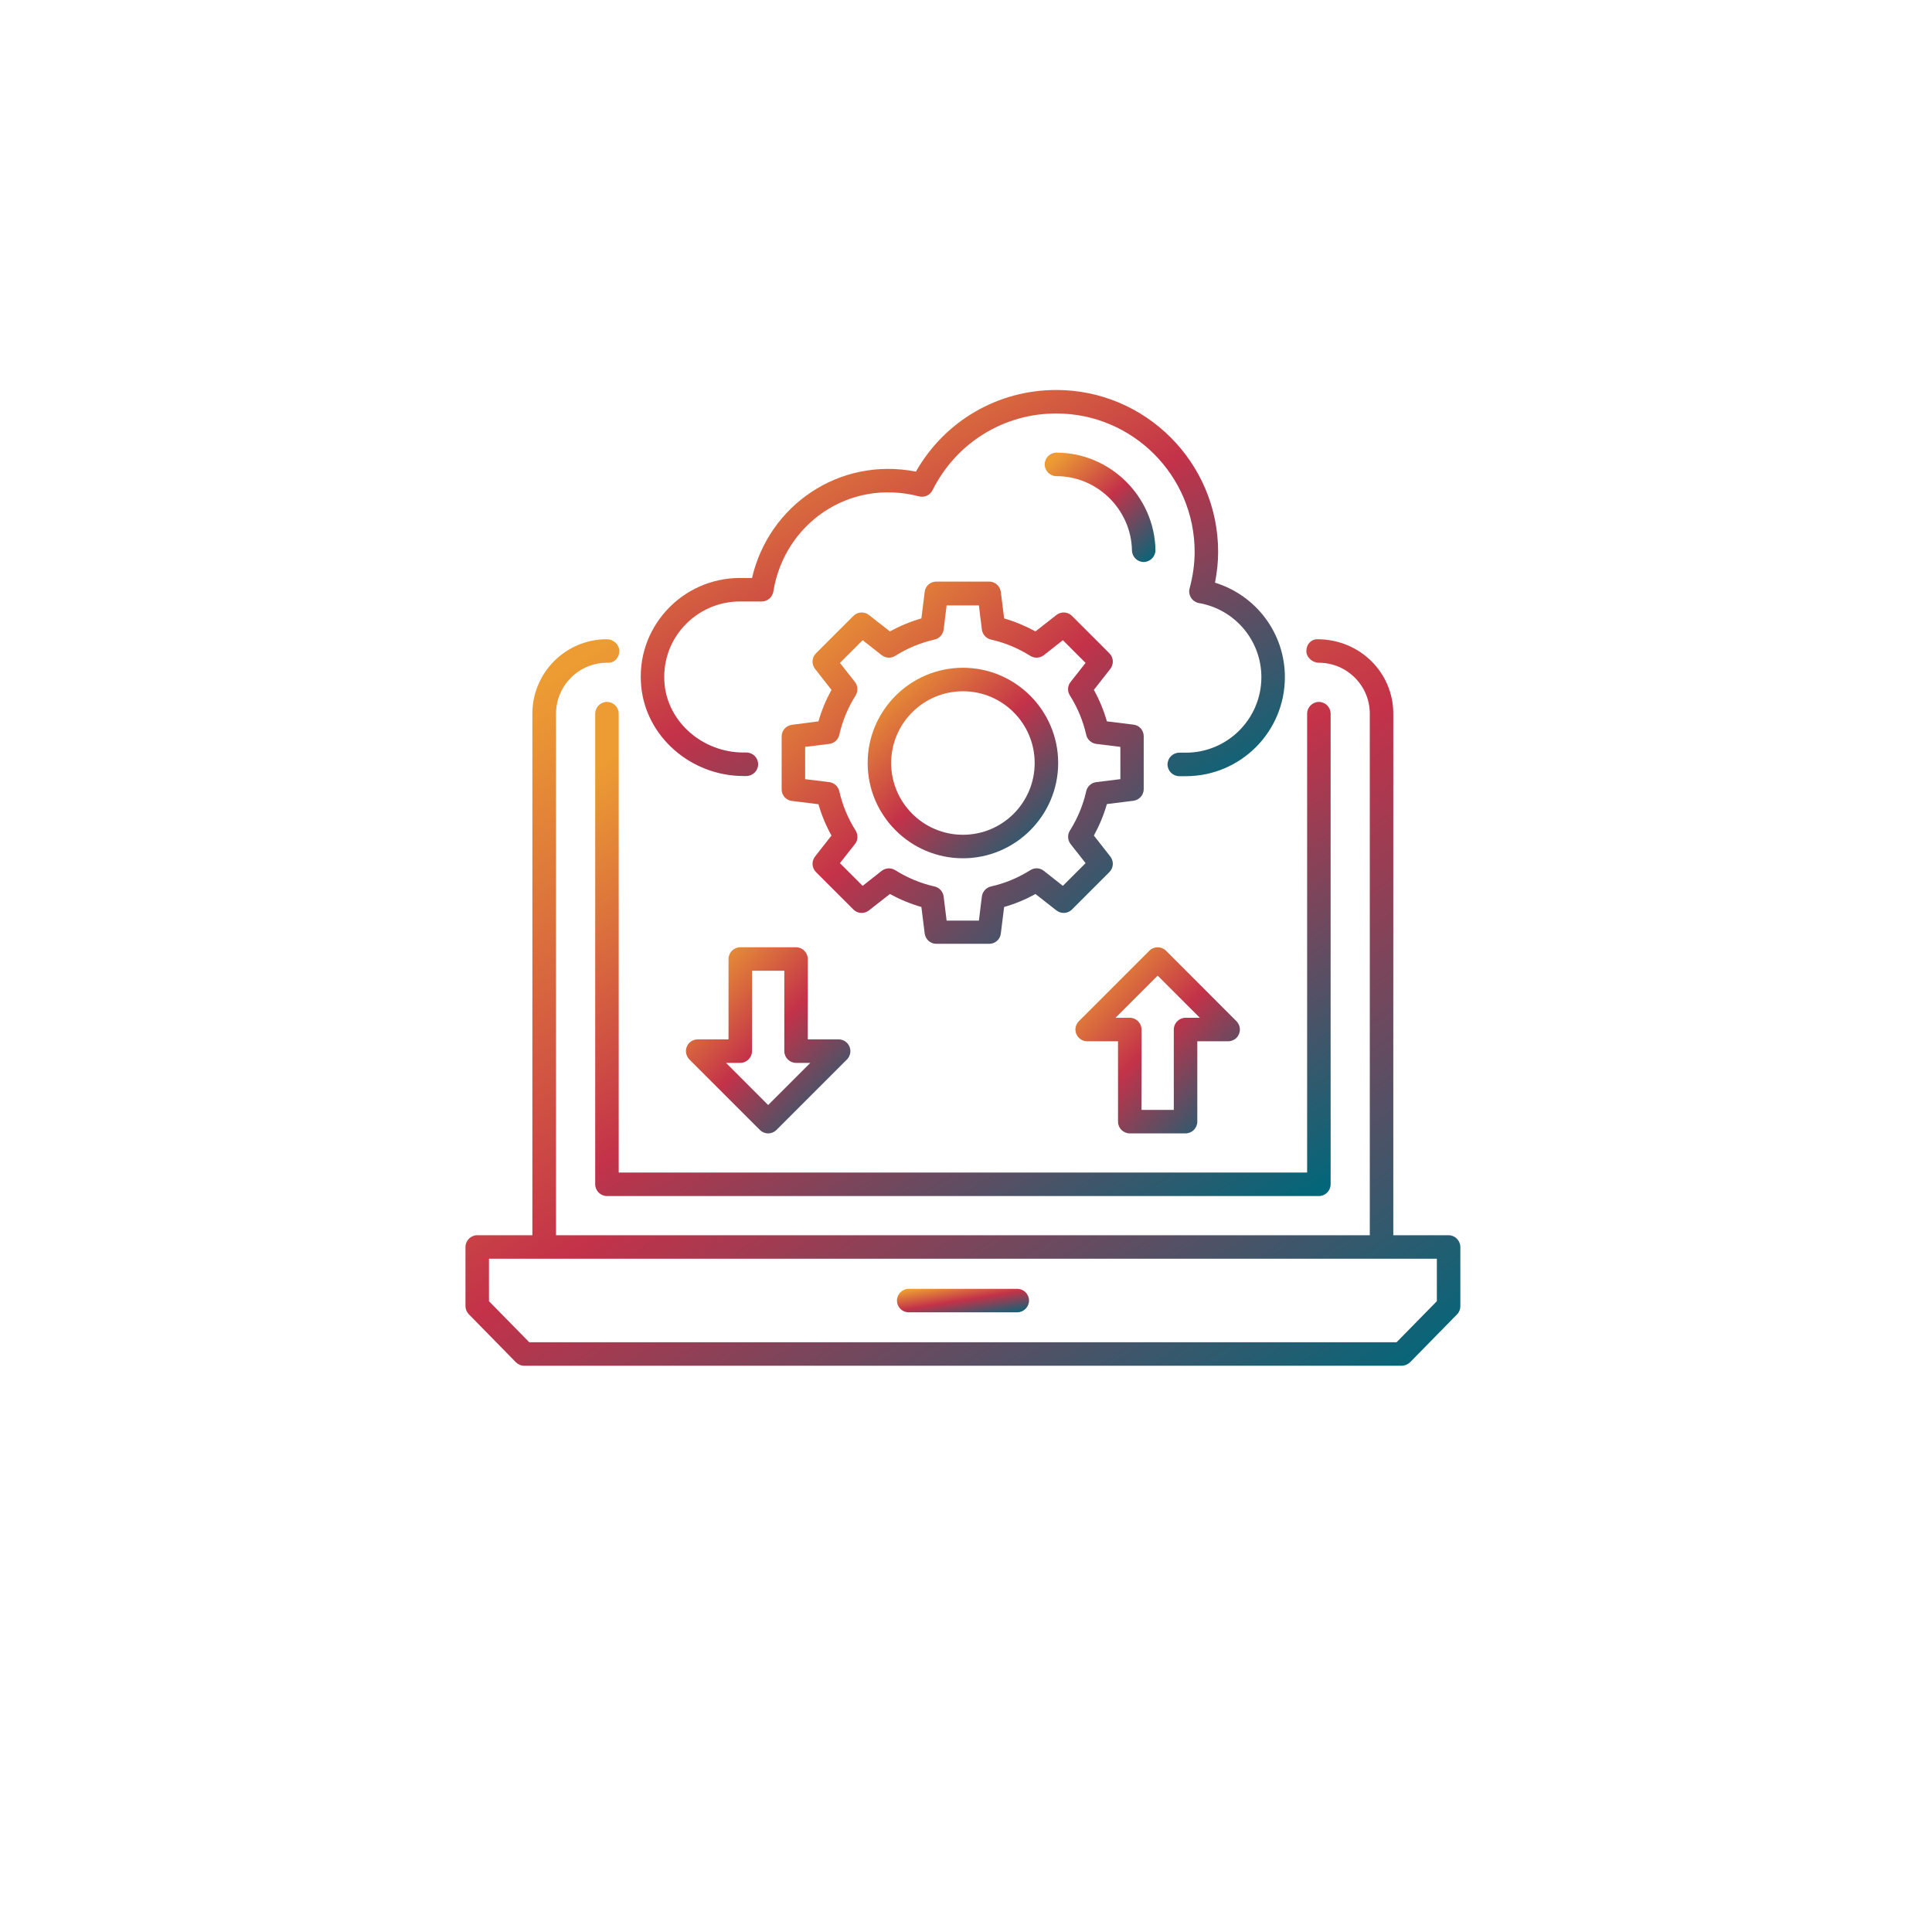 <svg width="393" height="393" viewBox="0 0 393 393" fill="none" xmlns="http://www.w3.org/2000/svg">
<g filter="url(#filter0_d_4046_235)">
<circle cx="196.5" cy="192.5" r="192.5" fill="white"/>
</g>
<path d="M294.669 251.266H283.419V145.171C283.419 136.821 276.631 130.032 267.962 130.032C266.655 130.032 265.731 131.116 265.731 132.423C265.731 133.729 266.974 134.813 268.281 134.813C273.986 134.813 278.639 139.466 278.639 145.171V251.266H113.106V145.171C113.106 139.466 117.759 134.813 123.463 134.813H123.75C125.057 134.813 125.981 133.729 125.981 132.423C125.981 131.116 124.77 130.032 123.431 130.032C115.082 130.032 108.293 136.821 108.293 145.171V251.266H97.075C95.768 251.266 94.685 252.35 94.685 253.656V265.671C94.685 266.309 94.94 266.882 95.354 267.329L104.915 277.081C105.393 277.559 105.999 277.814 106.636 277.814H285.108C285.746 277.814 286.351 277.559 286.829 277.113L296.39 267.36C296.836 266.914 297.059 266.309 297.059 265.703V253.688C297.059 252.35 295.976 251.266 294.669 251.266ZM292.279 264.683L284.088 273.033H107.656L99.465 264.683V256.047H292.279V264.683Z" fill="url(#paint0_linear_4046_235)"/>
<path d="M214.899 92.075C213.592 92.075 212.508 93.159 212.508 94.465C212.508 95.772 213.592 96.856 214.899 96.856C223.217 96.856 230.101 103.644 230.26 111.962C230.292 113.269 231.344 114.32 232.65 114.32H232.682C233.989 114.288 235.041 113.205 235.041 111.898C234.849 100.967 225.798 92.075 214.899 92.075Z" fill="url(#paint1_linear_4046_235)"/>
<path d="M148.194 195.079V211.428H141.916C140.96 211.428 140.067 212.002 139.717 212.894C139.334 213.787 139.558 214.807 140.227 215.508L154.568 229.849C155.015 230.295 155.62 230.55 156.257 230.55C156.895 230.55 157.5 230.295 157.947 229.849L172.288 215.508C172.957 214.838 173.18 213.787 172.798 212.894C172.416 212.002 171.555 211.428 170.599 211.428H164.321V195.079C164.321 193.772 163.237 192.689 161.93 192.689H150.585C149.246 192.689 148.194 193.772 148.194 195.079ZM152.975 213.819V197.469H159.54V213.819C159.54 215.125 160.624 216.209 161.93 216.209H164.831L156.257 224.782L147.684 216.209H150.585C151.891 216.209 152.975 215.125 152.975 213.819Z" fill="url(#paint2_linear_4046_235)"/>
<path d="M229.814 230.55H241.16C242.466 230.55 243.55 229.466 243.55 228.16V211.81H249.828C250.784 211.81 251.677 211.237 252.027 210.344C252.41 209.452 252.187 208.432 251.517 207.731L237.176 193.39C236.252 192.465 234.722 192.465 233.798 193.39L219.456 207.731C218.787 208.4 218.564 209.452 218.946 210.344C219.329 211.237 220.189 211.81 221.145 211.81H227.424V228.16C227.424 229.498 228.507 230.55 229.814 230.55ZM226.914 207.03L235.487 198.457L244.06 207.03H241.16C239.853 207.03 238.769 208.114 238.769 209.42V225.77H232.204V209.42C232.204 208.114 231.121 207.03 229.814 207.03H226.914Z" fill="url(#paint3_linear_4046_235)"/>
<path d="M184.845 266.946H206.931C208.238 266.946 209.321 265.862 209.321 264.555C209.321 263.249 208.238 262.165 206.931 262.165H184.845C183.538 262.165 182.455 263.249 182.455 264.555C182.455 265.862 183.507 266.946 184.845 266.946Z" fill="url(#paint4_linear_4046_235)"/>
<path d="M151.254 157.855H151.827C153.134 157.855 154.218 156.771 154.218 155.464C154.218 154.158 153.166 153.074 151.827 153.074H151.254C142.999 153.074 135.956 146.987 135.191 139.243C134.777 134.845 136.147 130.638 139.111 127.387C142.012 124.2 146.155 122.351 150.489 122.351H154.951C156.13 122.351 157.118 121.491 157.309 120.344C159.476 106.703 172.575 97.238 186.948 100.967C188.032 101.253 189.179 100.744 189.689 99.724C194.501 90.099 204.126 84.107 214.866 84.107C230.387 84.107 243.008 96.728 243.008 112.249C243.008 114.703 242.657 117.189 241.988 119.674C241.797 120.312 241.924 121.013 242.275 121.587C242.625 122.16 243.231 122.543 243.868 122.67C251.23 123.945 256.584 130.319 256.584 137.745C256.584 146.222 249.7 153.106 241.223 153.106H239.884C238.578 153.106 237.494 154.19 237.494 155.496C237.494 156.803 238.578 157.887 239.884 157.887H241.223C252.346 157.887 261.365 148.867 261.365 137.745C261.365 128.821 255.533 121.109 247.151 118.527C247.565 116.424 247.788 114.32 247.788 112.249C247.788 94.115 233.032 79.327 214.866 79.327C202.947 79.327 192.175 85.637 186.311 95.931C170.599 92.872 156.353 102.911 152.975 117.571H150.489C144.816 117.571 139.398 119.961 135.574 124.168C131.717 128.407 129.869 133.92 130.443 139.689C131.431 149.887 140.577 157.855 151.254 157.855Z" fill="url(#paint5_linear_4046_235)"/>
<path d="M195.872 174.587C206.549 174.587 215.249 165.886 215.249 155.21C215.249 144.533 206.549 135.833 195.872 135.833C185.196 135.833 176.495 144.533 176.495 155.21C176.495 165.886 185.196 174.587 195.872 174.587ZM195.872 140.613C203.935 140.613 210.469 147.147 210.469 155.21C210.469 163.273 203.935 169.806 195.872 169.806C187.809 169.806 181.276 163.241 181.276 155.21C181.276 147.178 187.809 140.613 195.872 140.613Z" fill="url(#paint6_linear_4046_235)"/>
<path d="M161.102 147.434C159.891 147.593 158.998 148.613 158.998 149.792V160.564C158.998 161.775 159.891 162.795 161.102 162.922L166.488 163.592C167.125 165.823 168.018 167.958 169.133 169.966L165.787 174.236C165.054 175.192 165.117 176.531 165.978 177.391L173.595 185.008C174.455 185.869 175.794 185.933 176.75 185.2L181.021 181.853C183.06 182.969 185.196 183.861 187.426 184.498L188.096 189.884C188.255 191.095 189.275 191.988 190.454 191.988H201.226C202.437 191.988 203.457 191.095 203.585 189.884L204.254 184.498C206.485 183.861 208.62 182.969 210.628 181.853L214.898 185.2C215.855 185.933 217.193 185.869 218.054 185.008L225.671 177.391C226.531 176.531 226.595 175.192 225.862 174.236L222.515 169.966C223.631 167.926 224.523 165.791 225.161 163.56L230.547 162.891C231.758 162.731 232.65 161.711 232.65 160.532V149.76C232.65 148.549 231.758 147.529 230.547 147.402L225.161 146.732C224.523 144.501 223.631 142.366 222.515 140.327L225.862 136.056C226.595 135.1 226.531 133.761 225.671 132.901L218.054 125.284C217.193 124.423 215.855 124.36 214.898 125.093L210.628 128.439C208.588 127.324 206.453 126.431 204.254 125.794L203.585 120.408C203.425 119.197 202.405 118.304 201.226 118.304H190.454C189.243 118.304 188.223 119.197 188.096 120.408L187.426 125.794C185.196 126.431 183.06 127.324 181.021 128.439L176.75 125.093C175.794 124.36 174.455 124.423 173.595 125.284L165.978 132.901C165.117 133.761 165.054 135.1 165.787 136.056L169.133 140.327C168.018 142.366 167.125 144.501 166.488 146.732L161.102 147.434ZM170.727 149.473C171.364 146.637 172.479 143.96 174.041 141.474C174.583 140.613 174.519 139.53 173.914 138.733L170.854 134.845L175.475 130.224L179.363 133.283C180.16 133.889 181.244 133.953 182.104 133.411C184.59 131.849 187.267 130.734 190.104 130.096C191.092 129.873 191.825 129.045 191.952 128.057L192.558 123.149H199.123L199.728 128.057C199.856 129.045 200.589 129.873 201.577 130.096C204.413 130.734 207.09 131.849 209.576 133.411C210.437 133.953 211.52 133.889 212.317 133.283L216.205 130.224L220.826 134.845L217.767 138.733C217.129 139.53 217.098 140.613 217.639 141.474C219.201 143.96 220.316 146.637 220.954 149.473C221.177 150.461 222.005 151.194 222.993 151.322L227.901 151.927V158.492L222.993 159.098C222.005 159.225 221.177 159.958 220.954 160.946C220.316 163.783 219.201 166.46 217.639 168.946C217.098 169.806 217.161 170.89 217.767 171.687L220.826 175.575L216.205 180.196L212.317 177.136C211.52 176.499 210.437 176.467 209.576 177.009C207.09 178.571 204.413 179.686 201.577 180.323C200.589 180.546 199.856 181.375 199.728 182.363L199.123 187.271H192.558L191.952 182.363C191.825 181.375 191.092 180.546 190.104 180.323C187.267 179.686 184.59 178.571 182.104 177.009C181.244 176.467 180.16 176.531 179.363 177.136L175.475 180.196L170.854 175.575L173.914 171.687C174.551 170.89 174.583 169.806 174.041 168.946C172.479 166.46 171.364 163.783 170.727 160.946C170.503 159.958 169.675 159.225 168.687 159.098L163.779 158.492V151.927L168.687 151.322C169.707 151.194 170.503 150.461 170.727 149.473Z" fill="url(#paint7_linear_4046_235)"/>
<path d="M123.463 142.78C122.157 142.78 121.073 143.863 121.073 145.17V240.908C121.073 242.214 122.157 243.298 123.463 243.298H268.281C269.588 243.298 270.671 242.214 270.671 240.908V145.17C270.671 143.863 269.588 142.78 268.281 142.78C266.974 142.78 265.891 143.863 265.891 145.17V238.518H125.854V145.17C125.854 143.832 124.77 142.78 123.463 142.78Z" fill="url(#paint8_linear_4046_235)"/>
<defs>
<filter id="filter0_d_4046_235" x="0" y="0" width="393" height="393" filterUnits="userSpaceOnUse" color-interpolation-filters="sRGB">
<feFlood flood-opacity="0" result="BackgroundImageFix"/>
<feColorMatrix in="SourceAlpha" type="matrix" values="0 0 0 0 0 0 0 0 0 0 0 0 0 0 0 0 0 0 127 0" result="hardAlpha"/>
<feOffset dy="4"/>
<feGaussianBlur stdDeviation="2"/>
<feComposite in2="hardAlpha" operator="out"/>
<feColorMatrix type="matrix" values="0 0 0 0 0 0 0 0 0 0 0 0 0 0 0 0 0 0 0.25 0"/>
<feBlend mode="normal" in2="BackgroundImageFix" result="effect1_dropShadow_4046_235"/>
<feBlend mode="normal" in="SourceGraphic" in2="effect1_dropShadow_4046_235" result="shape"/>
</filter>
<linearGradient id="paint0_linear_4046_235" x1="143.126" y1="117.334" x2="264.424" y2="297.902" gradientUnits="userSpaceOnUse">
<stop stop-color="#EC9C33"/>
<stop offset="0.456" stop-color="#C33249"/>
<stop offset="1" stop-color="#00677A"/>
</linearGradient>
<linearGradient id="paint1_linear_4046_235" x1="217.902" y1="90.163" x2="237.534" y2="111.78" gradientUnits="userSpaceOnUse">
<stop stop-color="#EC9C33"/>
<stop offset="0.456" stop-color="#C33249"/>
<stop offset="1" stop-color="#00677A"/>
</linearGradient>
<linearGradient id="paint2_linear_4046_235" x1="147.538" y1="189.435" x2="181.08" y2="221.652" gradientUnits="userSpaceOnUse">
<stop stop-color="#EC9C33"/>
<stop offset="0.456" stop-color="#C33249"/>
<stop offset="1" stop-color="#00677A"/>
</linearGradient>
<linearGradient id="paint3_linear_4046_235" x1="226.767" y1="189.444" x2="260.302" y2="221.661" gradientUnits="userSpaceOnUse">
<stop stop-color="#EC9C33"/>
<stop offset="0.456" stop-color="#C33249"/>
<stop offset="1" stop-color="#00677A"/>
</linearGradient>
<linearGradient id="paint4_linear_4046_235" x1="188.886" y1="261.754" x2="190.237" y2="270.01" gradientUnits="userSpaceOnUse">
<stop stop-color="#EC9C33"/>
<stop offset="0.456" stop-color="#C33249"/>
<stop offset="1" stop-color="#00677A"/>
</linearGradient>
<linearGradient id="paint5_linear_4046_235" x1="161.703" y1="72.576" x2="220.615" y2="179.387" gradientUnits="userSpaceOnUse">
<stop stop-color="#EC9C33"/>
<stop offset="0.456" stop-color="#C33249"/>
<stop offset="1" stop-color="#00677A"/>
</linearGradient>
<linearGradient id="paint6_linear_4046_235" x1="185.772" y1="132.503" x2="220.012" y2="169.724" gradientUnits="userSpaceOnUse">
<stop stop-color="#EC9C33"/>
<stop offset="0.456" stop-color="#C33249"/>
<stop offset="1" stop-color="#00677A"/>
</linearGradient>
<linearGradient id="paint7_linear_4046_235" x1="176.628" y1="111.973" x2="241.732" y2="182.714" gradientUnits="userSpaceOnUse">
<stop stop-color="#EC9C33"/>
<stop offset="0.456" stop-color="#C33249"/>
<stop offset="1" stop-color="#00677A"/>
</linearGradient>
<linearGradient id="paint8_linear_4046_235" x1="156.882" y1="134.142" x2="236.598" y2="263.111" gradientUnits="userSpaceOnUse">
<stop stop-color="#EC9C33"/>
<stop offset="0.456" stop-color="#C33249"/>
<stop offset="1" stop-color="#00677A"/>
</linearGradient>
</defs>
</svg>

